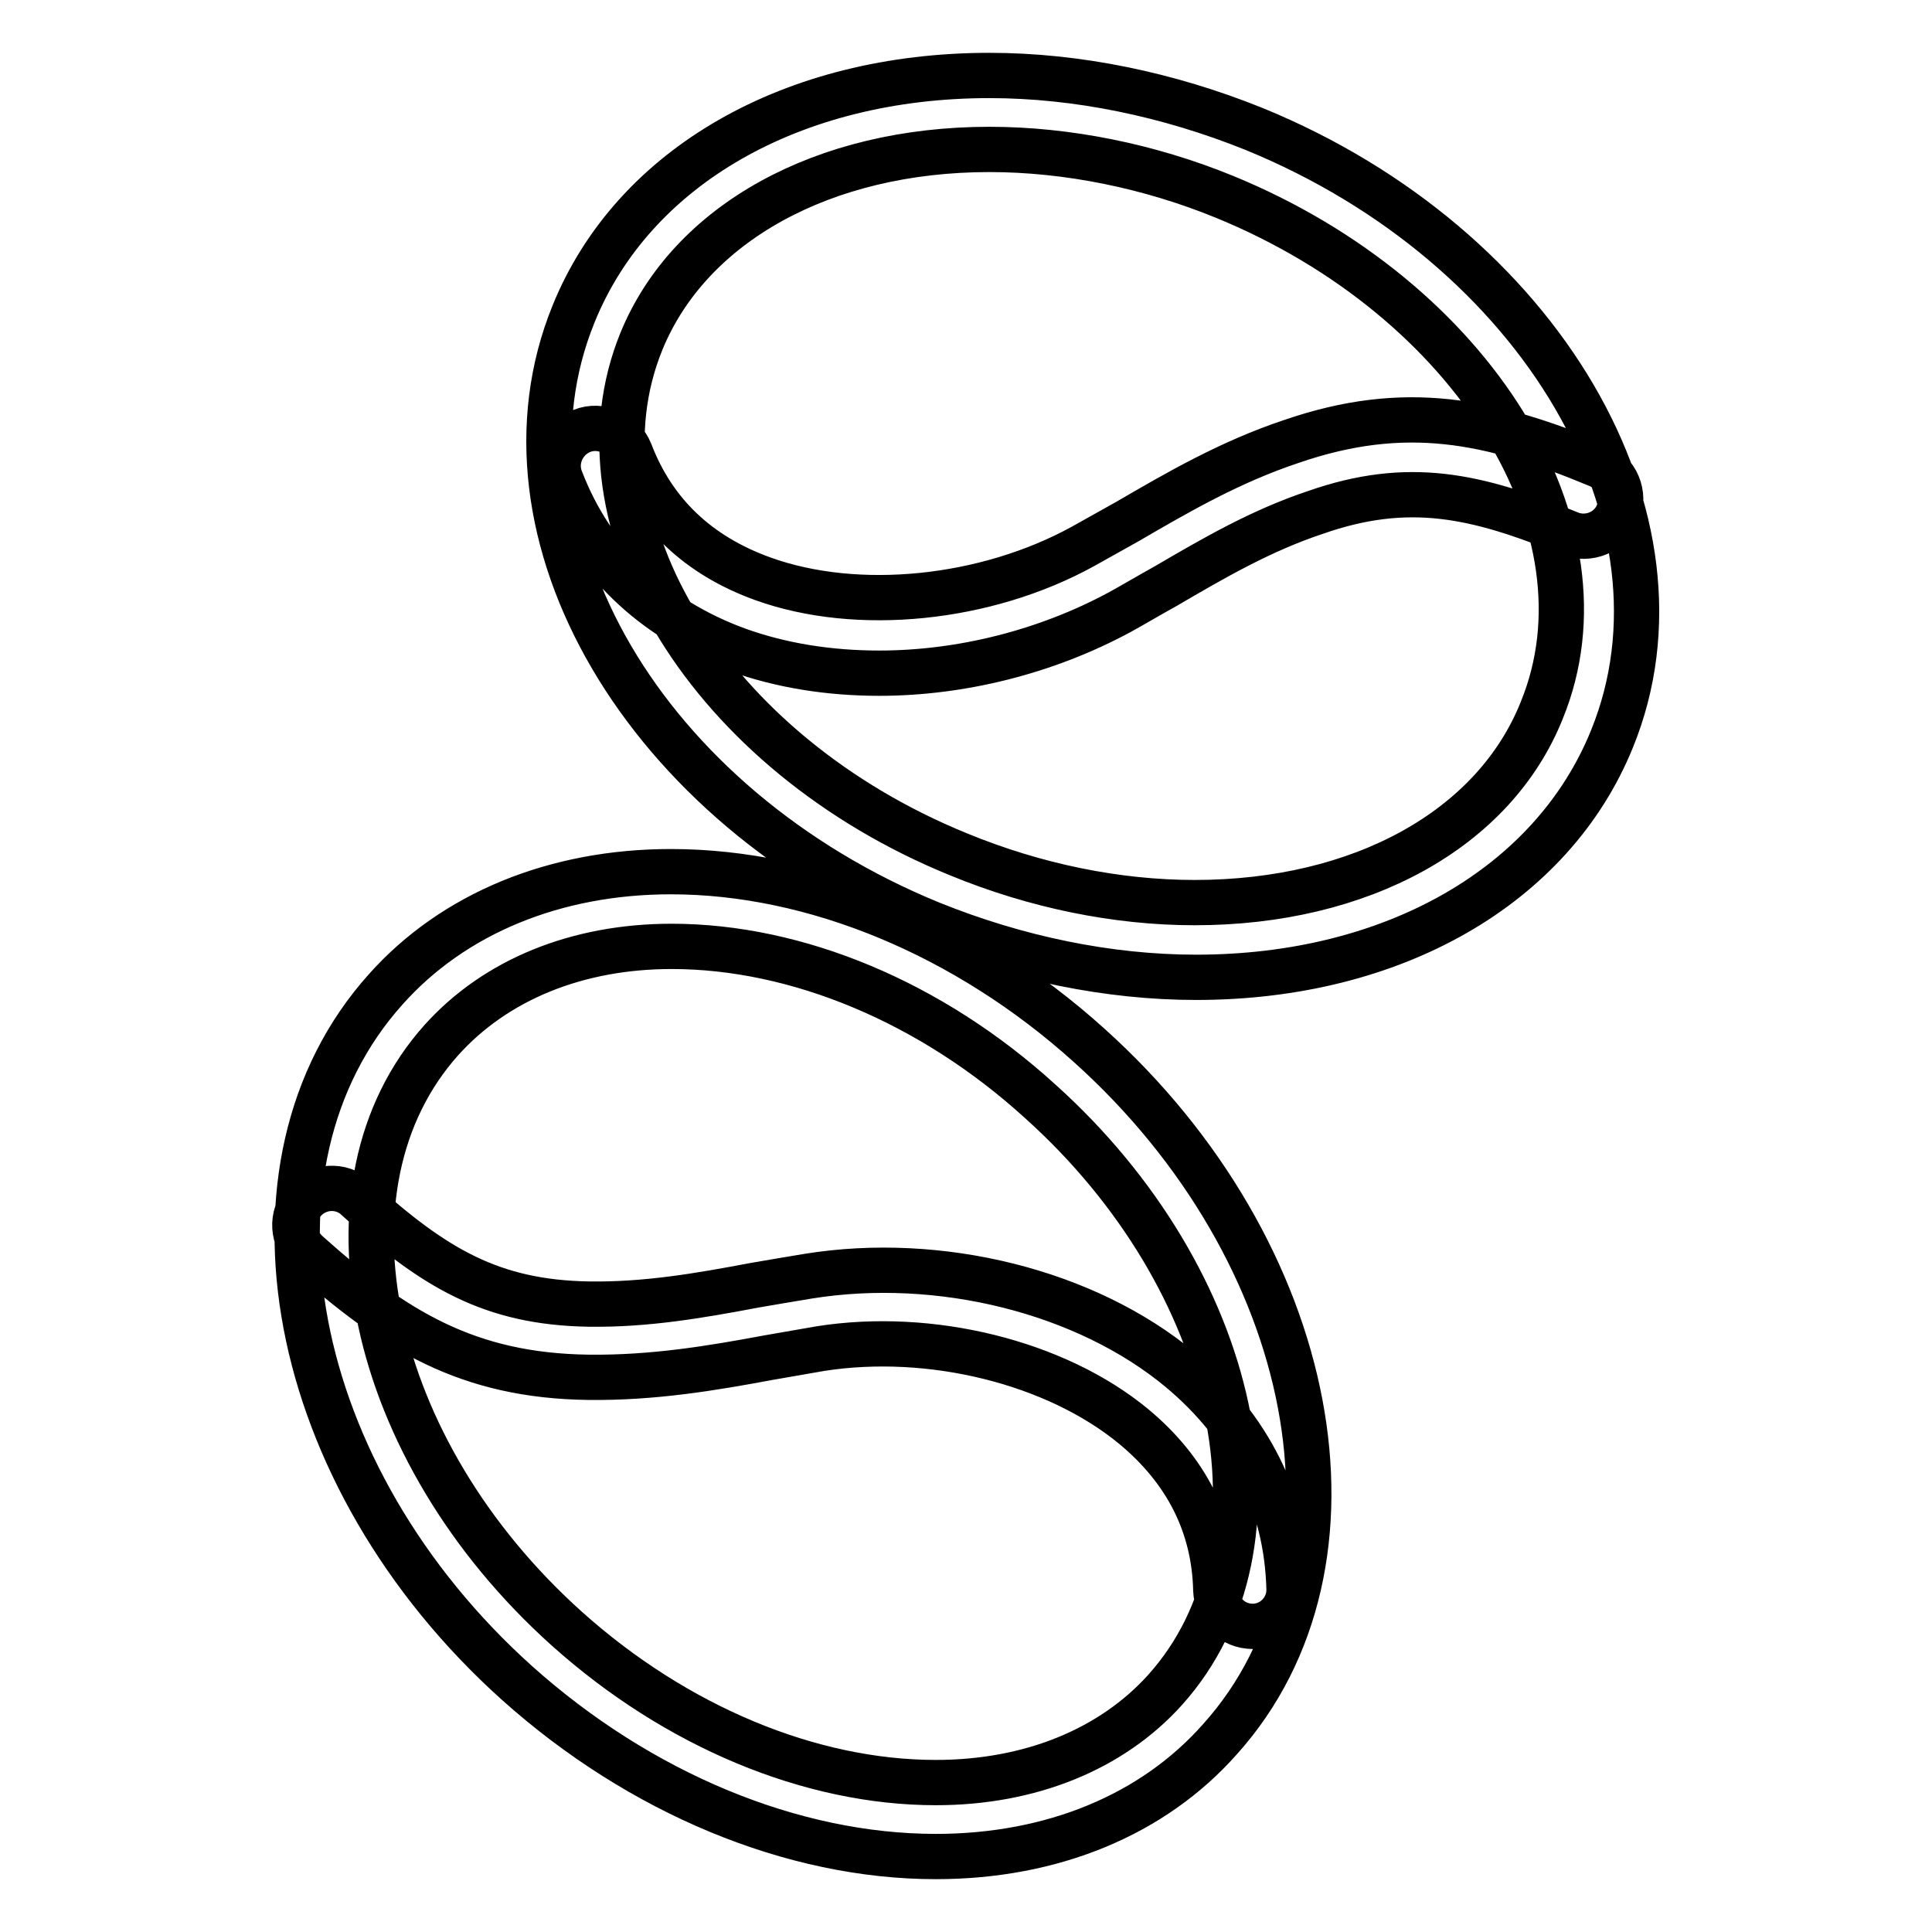 <?xml version="1.0" encoding="utf-8"?>
<!-- Svg Vector Icons : http://www.onlinewebfonts.com/icon -->
<!DOCTYPE svg PUBLIC "-//W3C//DTD SVG 1.1//EN" "http://www.w3.org/Graphics/SVG/1.1/DTD/svg11.dtd">
<svg version="1.1" xmlns="http://www.w3.org/2000/svg" xmlns:xlink="http://www.w3.org/1999/xlink" x="0px" y="0px" viewBox="0 0 256 256" enable-background="new 0 0 256 256" xml:space="preserve">
<g> <path stroke-width="6" fill-opacity="0" stroke="#000000"  d="M124,246c-19,0-39.2-8.4-55.5-23c-30.5-27.4-38.3-68.6-17.4-91.9c9-10.1,22.5-15.6,37.8-15.6 c19,0,39.2,8.4,55.4,23c30.5,27.4,38.3,68.6,17.4,91.9C152.8,240.5,139.4,246,124,246z M89,125.4c-12.5,0-23.3,4.4-30.5,12.4 c-17.3,19.3-9.8,54.3,16.6,78c14.5,13,32.3,20.4,48.9,20.4c12.5,0,23.3-4.4,30.4-12.3c17.3-19.3,9.8-54.3-16.6-78 C123.4,132.8,105.6,125.4,89,125.4L89,125.4z M166,215.5c-2.7,0-4.8-2.1-4.9-4.8c-0.2-8.6-3.9-15.9-10.9-21.7 c-10.3-8.5-26.9-12.6-41.5-10.3c-2.3,0.4-4.6,0.8-6.9,1.2c-7.5,1.4-15.3,2.7-23.8,2.6c-16-0.2-25.8-6.2-37.3-16.5 c-2-1.8-2.2-4.9-0.4-6.9c1.8-2,4.9-2.2,6.9-0.4c0,0,0,0,0.1,0.1c10.2,9.2,17.8,13.8,30.8,14c7.5,0.1,14.5-1.1,21.9-2.5 c2.3-0.4,4.7-0.8,7.1-1.2c17.4-2.8,36.8,2,49.3,12.4c9.1,7.6,14.1,17.6,14.4,29c0.1,2.7-2.1,5-4.8,5c0,0,0,0,0,0 C166.1,215.5,166.1,215.5,166,215.5z M158.5,129.5c-11.6,0-23.7-2.5-35.1-7.1C85.4,106.9,64.2,70.6,76,41.6 C83.9,22.1,105,10,131.1,10c11.6,0,23.7,2.5,35.1,7.1c37.9,15.5,59.2,51.8,47.4,80.8C205.7,117.4,184.6,129.5,158.5,129.5z  M131.1,19.8c-22,0-39.7,9.8-46.1,25.4c-9.8,24,9.1,54.6,42,68c10.2,4.2,21,6.4,31.3,6.4c22,0,39.7-9.7,46-25.5 c9.8-24-9.1-54.5-42-68C152.3,22,141.4,19.8,131.1,19.8z M116.5,89.2c-6.6,0-13-1-18.8-3.1C86.5,82,78.4,74.2,74.3,63.5 c-1-2.5,0.3-5.4,2.8-6.4c2.5-1,5.4,0.3,6.4,2.8c3.1,8.1,9,13.7,17.6,16.8c12.5,4.5,29.5,2.8,42.4-4.3c2-1.1,3.9-2.2,5.9-3.3 c6.7-3.9,13.6-7.9,21.7-10.6c15.1-5.2,26.4-2.8,40.6,3.1c2.5,1,3.7,3.9,2.7,6.4c-1,2.5-3.9,3.7-6.4,2.7l0,0 c-12.4-5.1-21.4-7.1-33.7-2.8c-7.2,2.4-13.4,6-19.9,9.8c-2,1.1-4,2.3-6,3.4C138.6,86.4,127.3,89.2,116.5,89.2z"/></g>
</svg>